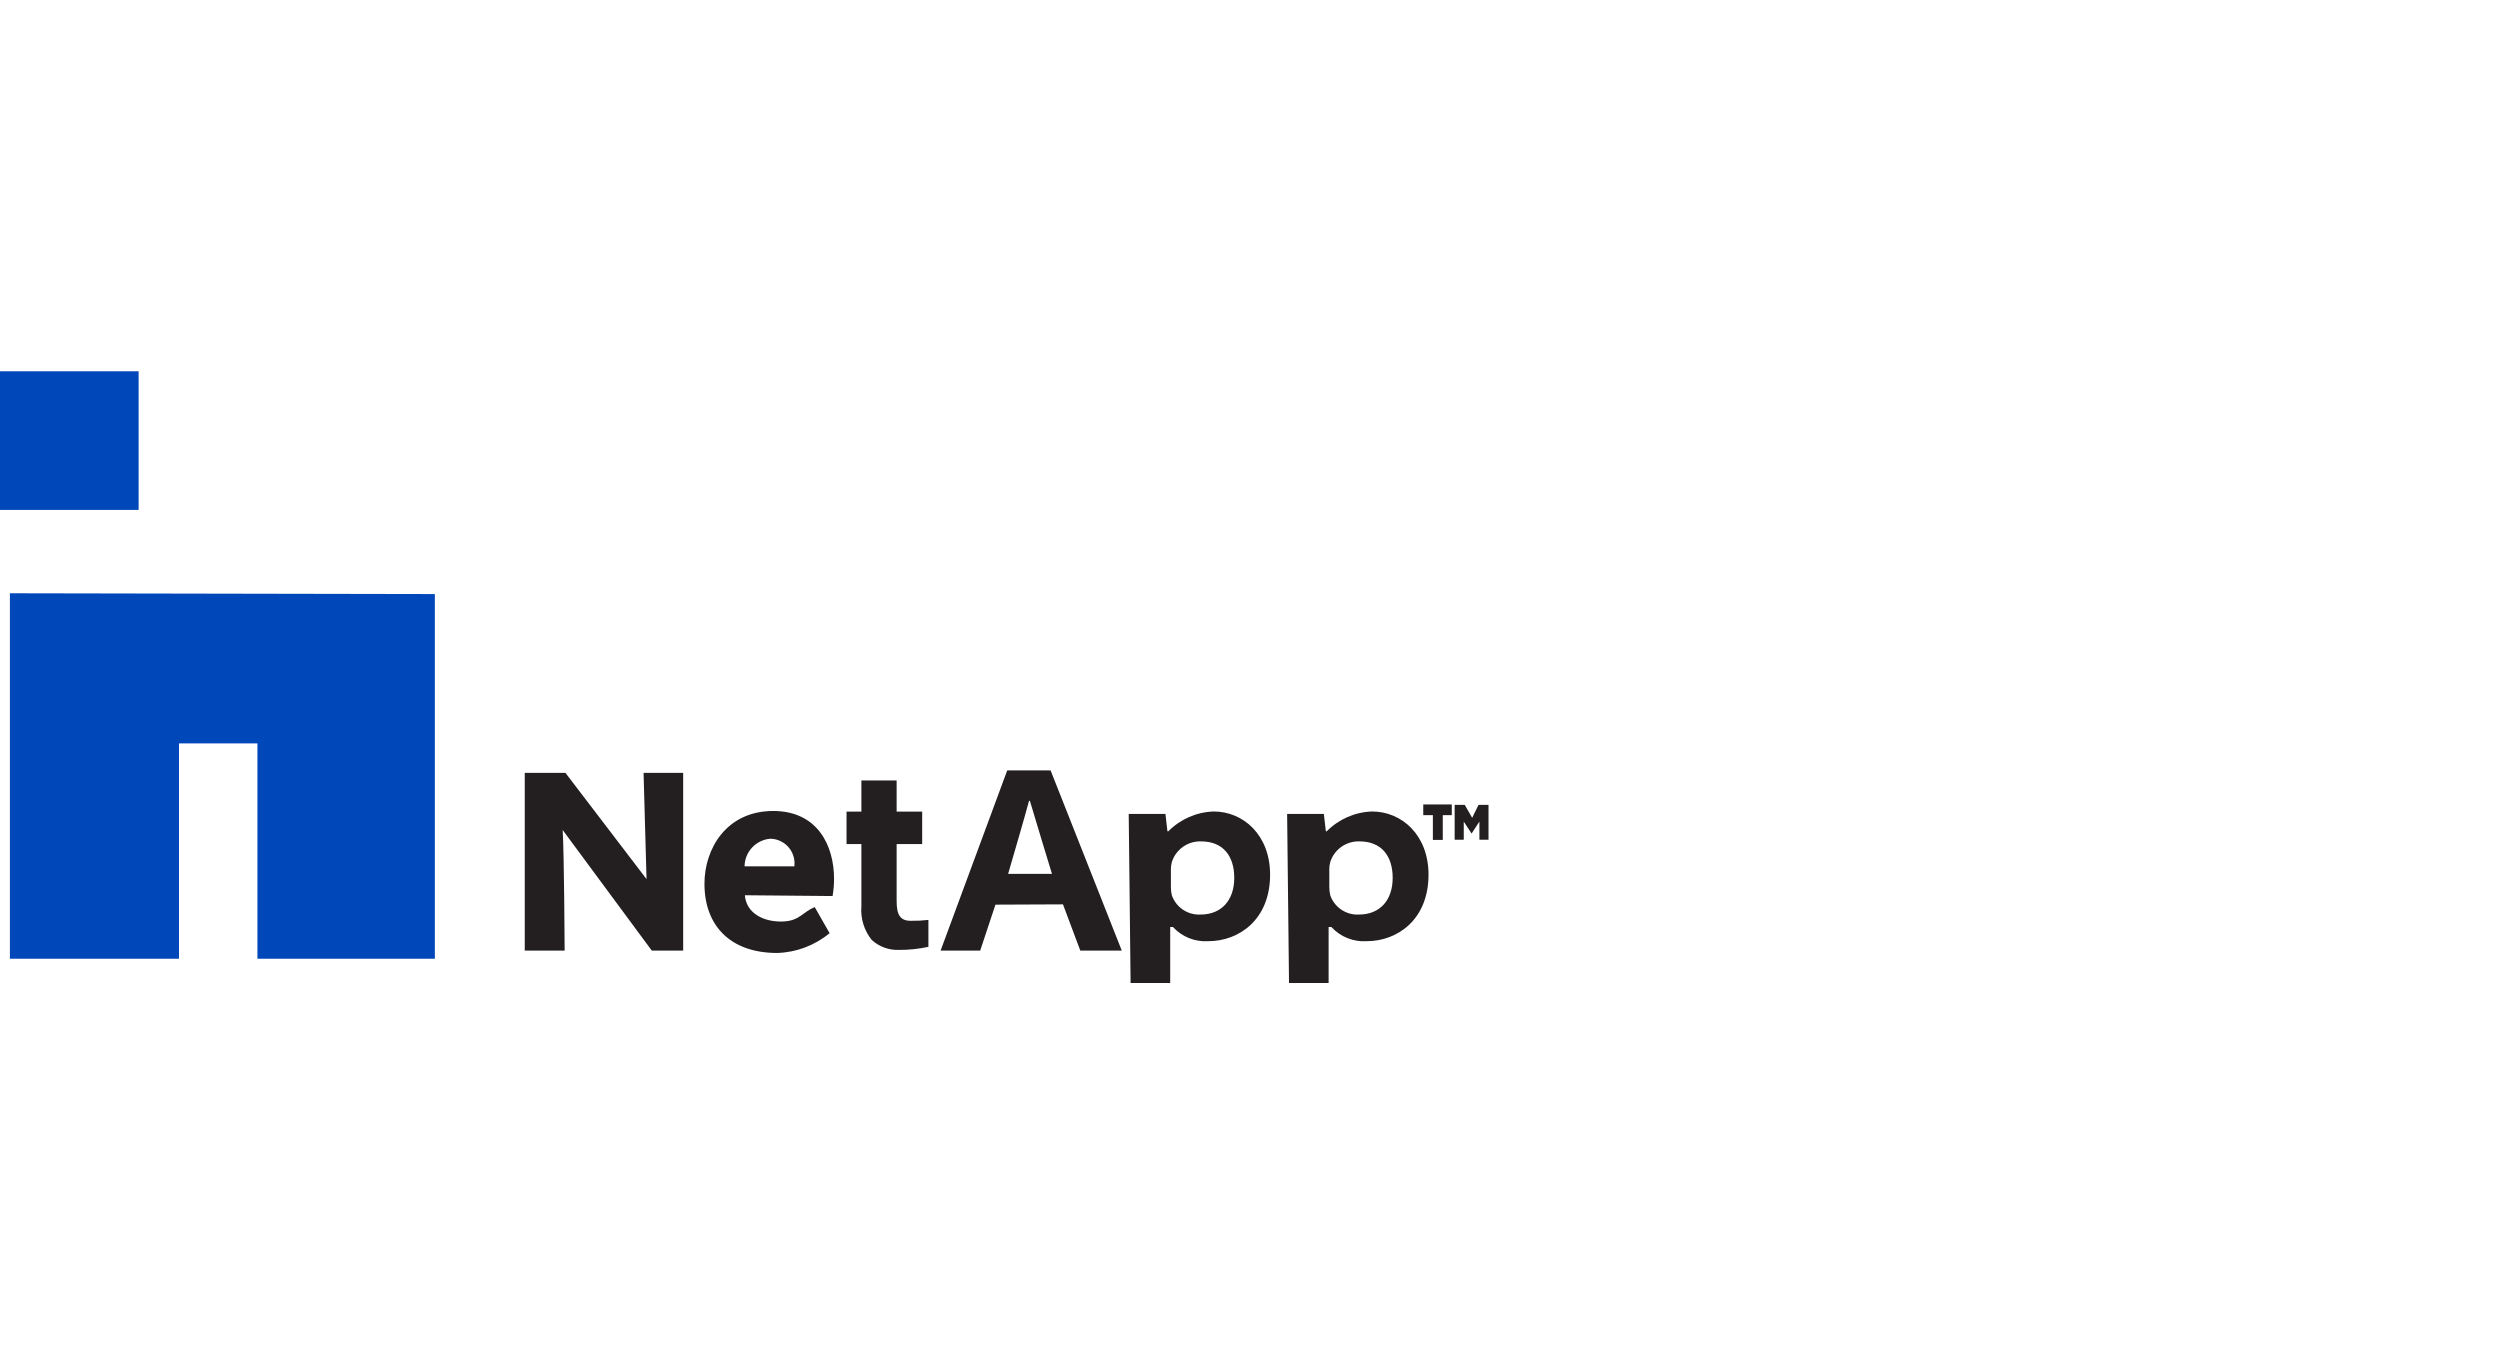 <?xml version="1.0" encoding="UTF-8"?>
<svg width="202px" height="109px" viewBox="0 0 202 109" version="1.1" xmlns="http://www.w3.org/2000/svg" xmlns:xlink="http://www.w3.org/1999/xlink">
    <!-- Generator: Sketch 64 (93537) - https://sketch.com -->
    <title>post copy 17</title>
    <desc>Created with Sketch.</desc>
    <g id="post-copy-17" stroke="none" stroke-width="1" fill="none" fill-rule="evenodd">
        <g id="logoparade-netapp" transform="translate(0, 30)" fill-rule="nonzero">
            <polygon id="Path" fill="#0047BA" points="0.8 17.936 0.8 18 0.8 47.464 14.464 47.464 14.464 30.064 20.8 30.064 20.8 47.464 35.136 47.464 35.136 18"></polygon>
            <path d="M42.4,46.808 L42.4,32.448 L45.688,32.448 L52.24,41.032 L52,32.448 L55.2,32.448 L55.2,46.808 L52.664,46.808 L45.464,37.064 C45.584,38.984 45.624,46.808 45.624,46.808 L42.4,46.808 Z" id="Path" fill="#231F20"></path>
            <path d="M60.184,42.336 C60.296,43.784 61.696,44.52 63.288,44.456 C64.632,44.4 64.888,43.656 65.832,43.296 L67.032,45.4 C65.837,46.391 64.344,46.955 62.792,47 C59.056,47 56.92,44.84 56.92,41.4 C56.92,38.608 58.672,35.528 62.48,35.528 C66.04,35.528 67.392,38.296 67.392,41.024 C67.391,41.485 67.351,41.946 67.272,42.4 L60.184,42.336 Z M64.184,40 C64.252,39.444 64.082,38.885 63.717,38.46 C63.351,38.035 62.824,37.784 62.264,37.768 C61.089,37.851 60.174,38.822 60.16,40 L64.184,40 Z" id="Shape" fill="#231F20"></path>
            <path d="M72.448,33.064 L72.448,35.576 L74.512,35.576 L74.512,38.2 L72.448,38.2 L72.448,42.8 C72.448,43.92 72.736,44.4 73.584,44.4 C74.062,44.408 74.541,44.383 75.016,44.328 L75.016,46.504 C74.228,46.675 73.423,46.758 72.616,46.752 C71.814,46.78 71.033,46.493 70.44,45.952 C69.816,45.177 69.515,44.191 69.6,43.2 L69.6,38.2 L68.4,38.2 L68.4,35.576 L69.6,35.576 L69.6,33.064 L72.448,33.064 Z" id="Path" fill="#231F20"></path>
            <path d="M80.432,43.096 L79.2,46.808 L76,46.808 L81.384,32.248 L84.888,32.248 L90.64,46.808 L87.288,46.808 L85.888,43.072 L80.432,43.096 Z M85,40.608 C85,40.608 83.456,35.552 83.216,34.712 L83.144,34.712 C82.928,35.576 81.456,40.608 81.456,40.608 L85,40.608 Z" id="Shape" fill="#231F20"></path>
            <path d="M91.2,35.768 L94.168,35.768 L94.328,37.168 L94.4,37.168 C95.372,36.186 96.683,35.614 98.064,35.568 C100.464,35.568 102.624,37.472 102.624,40.672 C102.624,44.328 100.088,46.048 97.632,46.048 C96.556,46.119 95.506,45.698 94.776,44.904 L94.552,44.904 L94.552,49.424 L91.352,49.424 L91.2,35.768 Z M94.608,41.664 C94.605,41.896 94.632,42.127 94.688,42.352 C95.033,43.321 95.973,43.949 97,43.896 C98.712,43.896 99.728,42.72 99.728,40.936 C99.728,39.152 98.816,37.984 97.048,37.984 C95.98,37.949 95.019,38.624 94.688,39.64 C94.633,39.83 94.606,40.026 94.608,40.224 L94.608,41.664 Z" id="Shape" fill="#231F20"></path>
            <path d="M104,35.768 L106.968,35.768 L107.128,37.168 L107.2,37.168 C108.172,36.186 109.483,35.614 110.864,35.568 C113.264,35.568 115.424,37.472 115.424,40.672 C115.424,44.328 112.888,46.048 110.432,46.048 C109.356,46.119 108.306,45.698 107.576,44.904 L107.352,44.904 L107.352,49.424 L104.152,49.424 L104,35.768 Z M107.408,41.664 C107.405,41.896 107.432,42.127 107.488,42.352 C107.833,43.321 108.773,43.949 109.8,43.896 C111.512,43.896 112.528,42.72 112.528,40.936 C112.528,39.152 111.616,37.984 109.848,37.984 C108.78,37.949 107.819,38.624 107.488,39.64 C107.433,39.83 107.406,40.026 107.408,40.224 L107.408,41.664 Z" id="Shape" fill="#231F20"></path>
            <polygon id="Path" fill="#231F20" points="117.304 35 115 35 115 35.864 115.776 35.864 115.776 37.864 116.576 37.864 116.576 35.864 117.304 35.864"></polygon>
            <polygon id="Path" fill="#231F20" points="119.464 35.032 118.952 36.08 118.352 35.032 117.536 35.032 117.536 37.848 118.272 37.848 118.272 36.384 118.904 37.352 119.536 36.384 119.536 37.848 120.272 37.848 120.272 35.032"></polygon>
            <rect id="Rectangle" fill="#0047BA" x="0" y="0" width="11.2" height="11.2"></rect>
        </g>
    </g>
</svg>